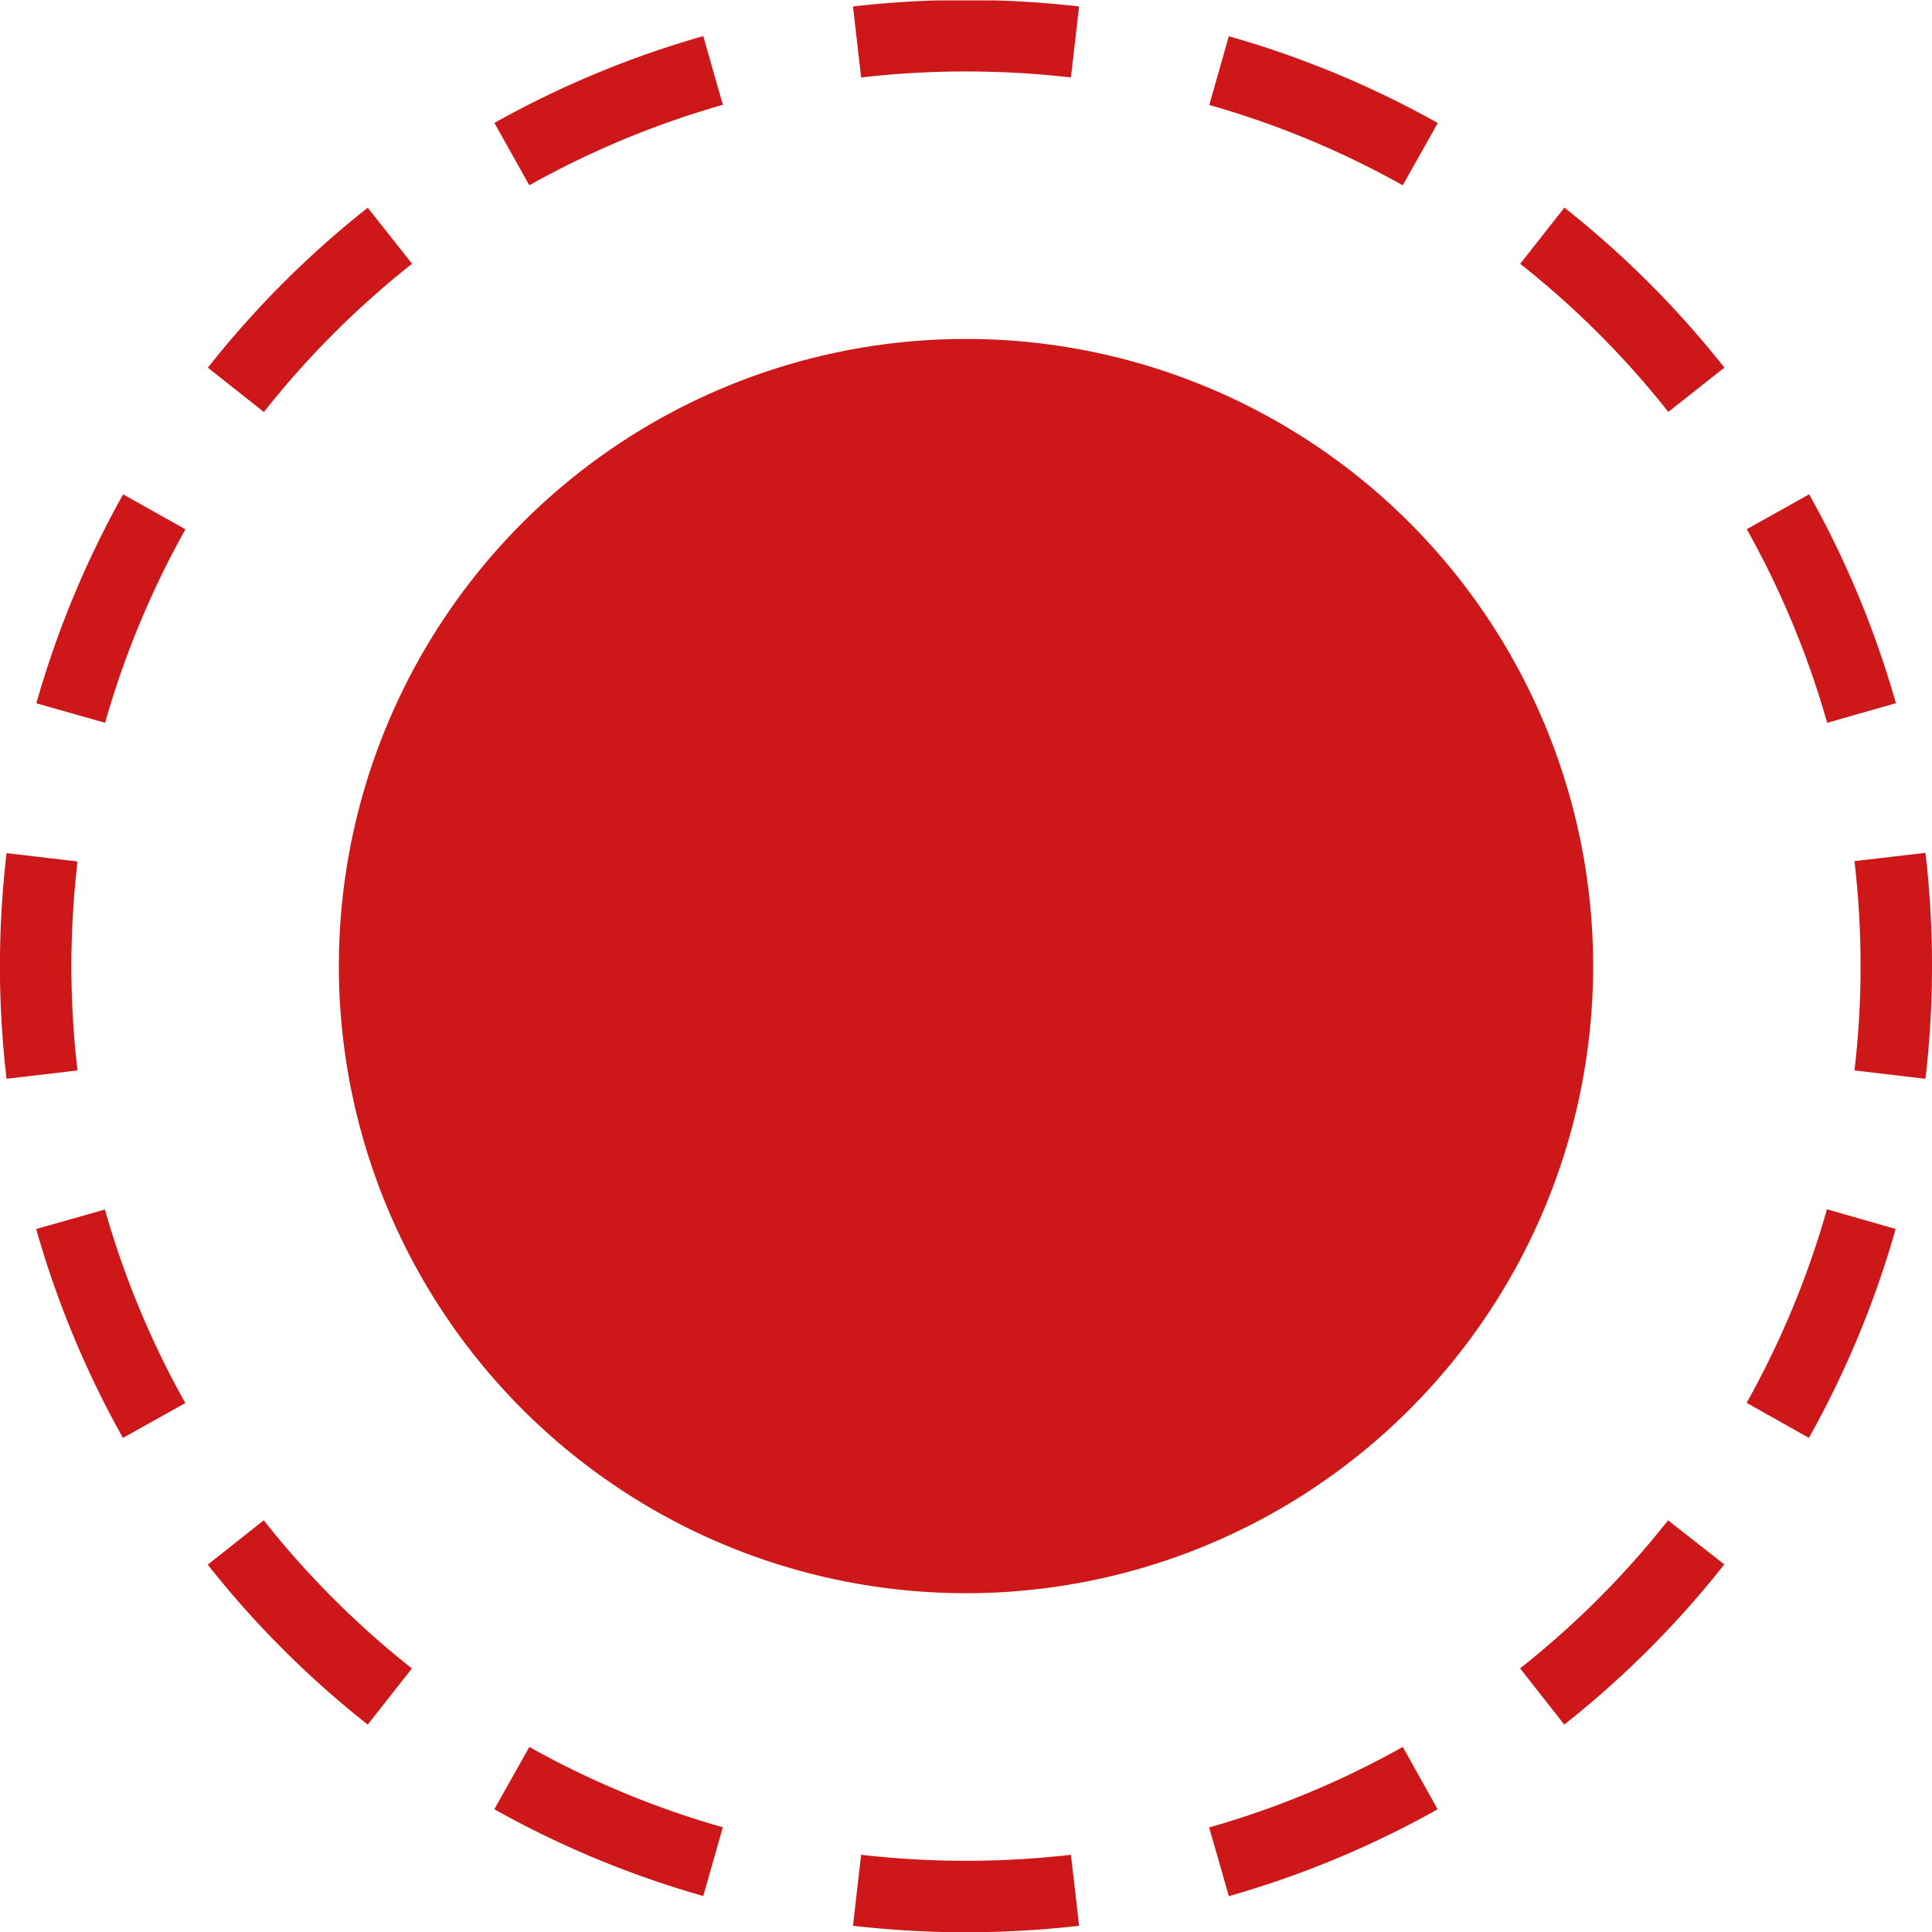 <svg id="Ebene_1" data-name="Ebene 1" xmlns="http://www.w3.org/2000/svg" xmlns:xlink="http://www.w3.org/1999/xlink" viewBox="0 0 232.5 232.54"><defs><style>.cls-1,.cls-4,.cls-5{fill:none;}.cls-2{clip-path:url(#clip-path);}.cls-3{fill:#cd1719;}.cls-4,.cls-5{stroke:#cd1719;stroke-width:8.6px;}.cls-4{stroke-dasharray:26.28 17.68;}</style><clipPath id="clip-path" transform="translate(-8.71 -8.68)"><rect class="cls-1" x="8.71" y="8.73" width="232.5" height="232.5"/></clipPath></defs><g class="cls-2"><path class="cls-3" d="M125,200.41A75.47,75.47,0,1,0,49.49,125,75.48,75.48,0,0,0,125,200.41" transform="translate(-8.71 -8.68)"/><path class="cls-4" d="M155.41,232.73a112.26,112.26,0,0,0,79.37-85.94" transform="translate(-8.71 -8.68)"/><path class="cls-4" d="M232.73,94.48A112.2,112.2,0,0,0,146.81,15.1" transform="translate(-8.71 -8.68)"/><path class="cls-4" d="M94.52,17.16A112.27,112.27,0,0,0,15.14,103.1" transform="translate(-8.71 -8.68)"/><path class="cls-4" d="M17.2,155.41a112.2,112.2,0,0,0,85.92,79.38" transform="translate(-8.71 -8.68)"/><path class="cls-5" d="M111.85,236.16a115,115,0,0,0,26.23,0M13.77,111.85A113.89,113.89,0,0,0,13,125,112,112,0,0,0,13.77,138M138.08,13.73a115,115,0,0,0-26.23,0M236.15,138a109.88,109.88,0,0,0,.76-13.06,111.69,111.69,0,0,0-.76-13.13" transform="translate(-8.71 -8.68)"/></g></svg>
